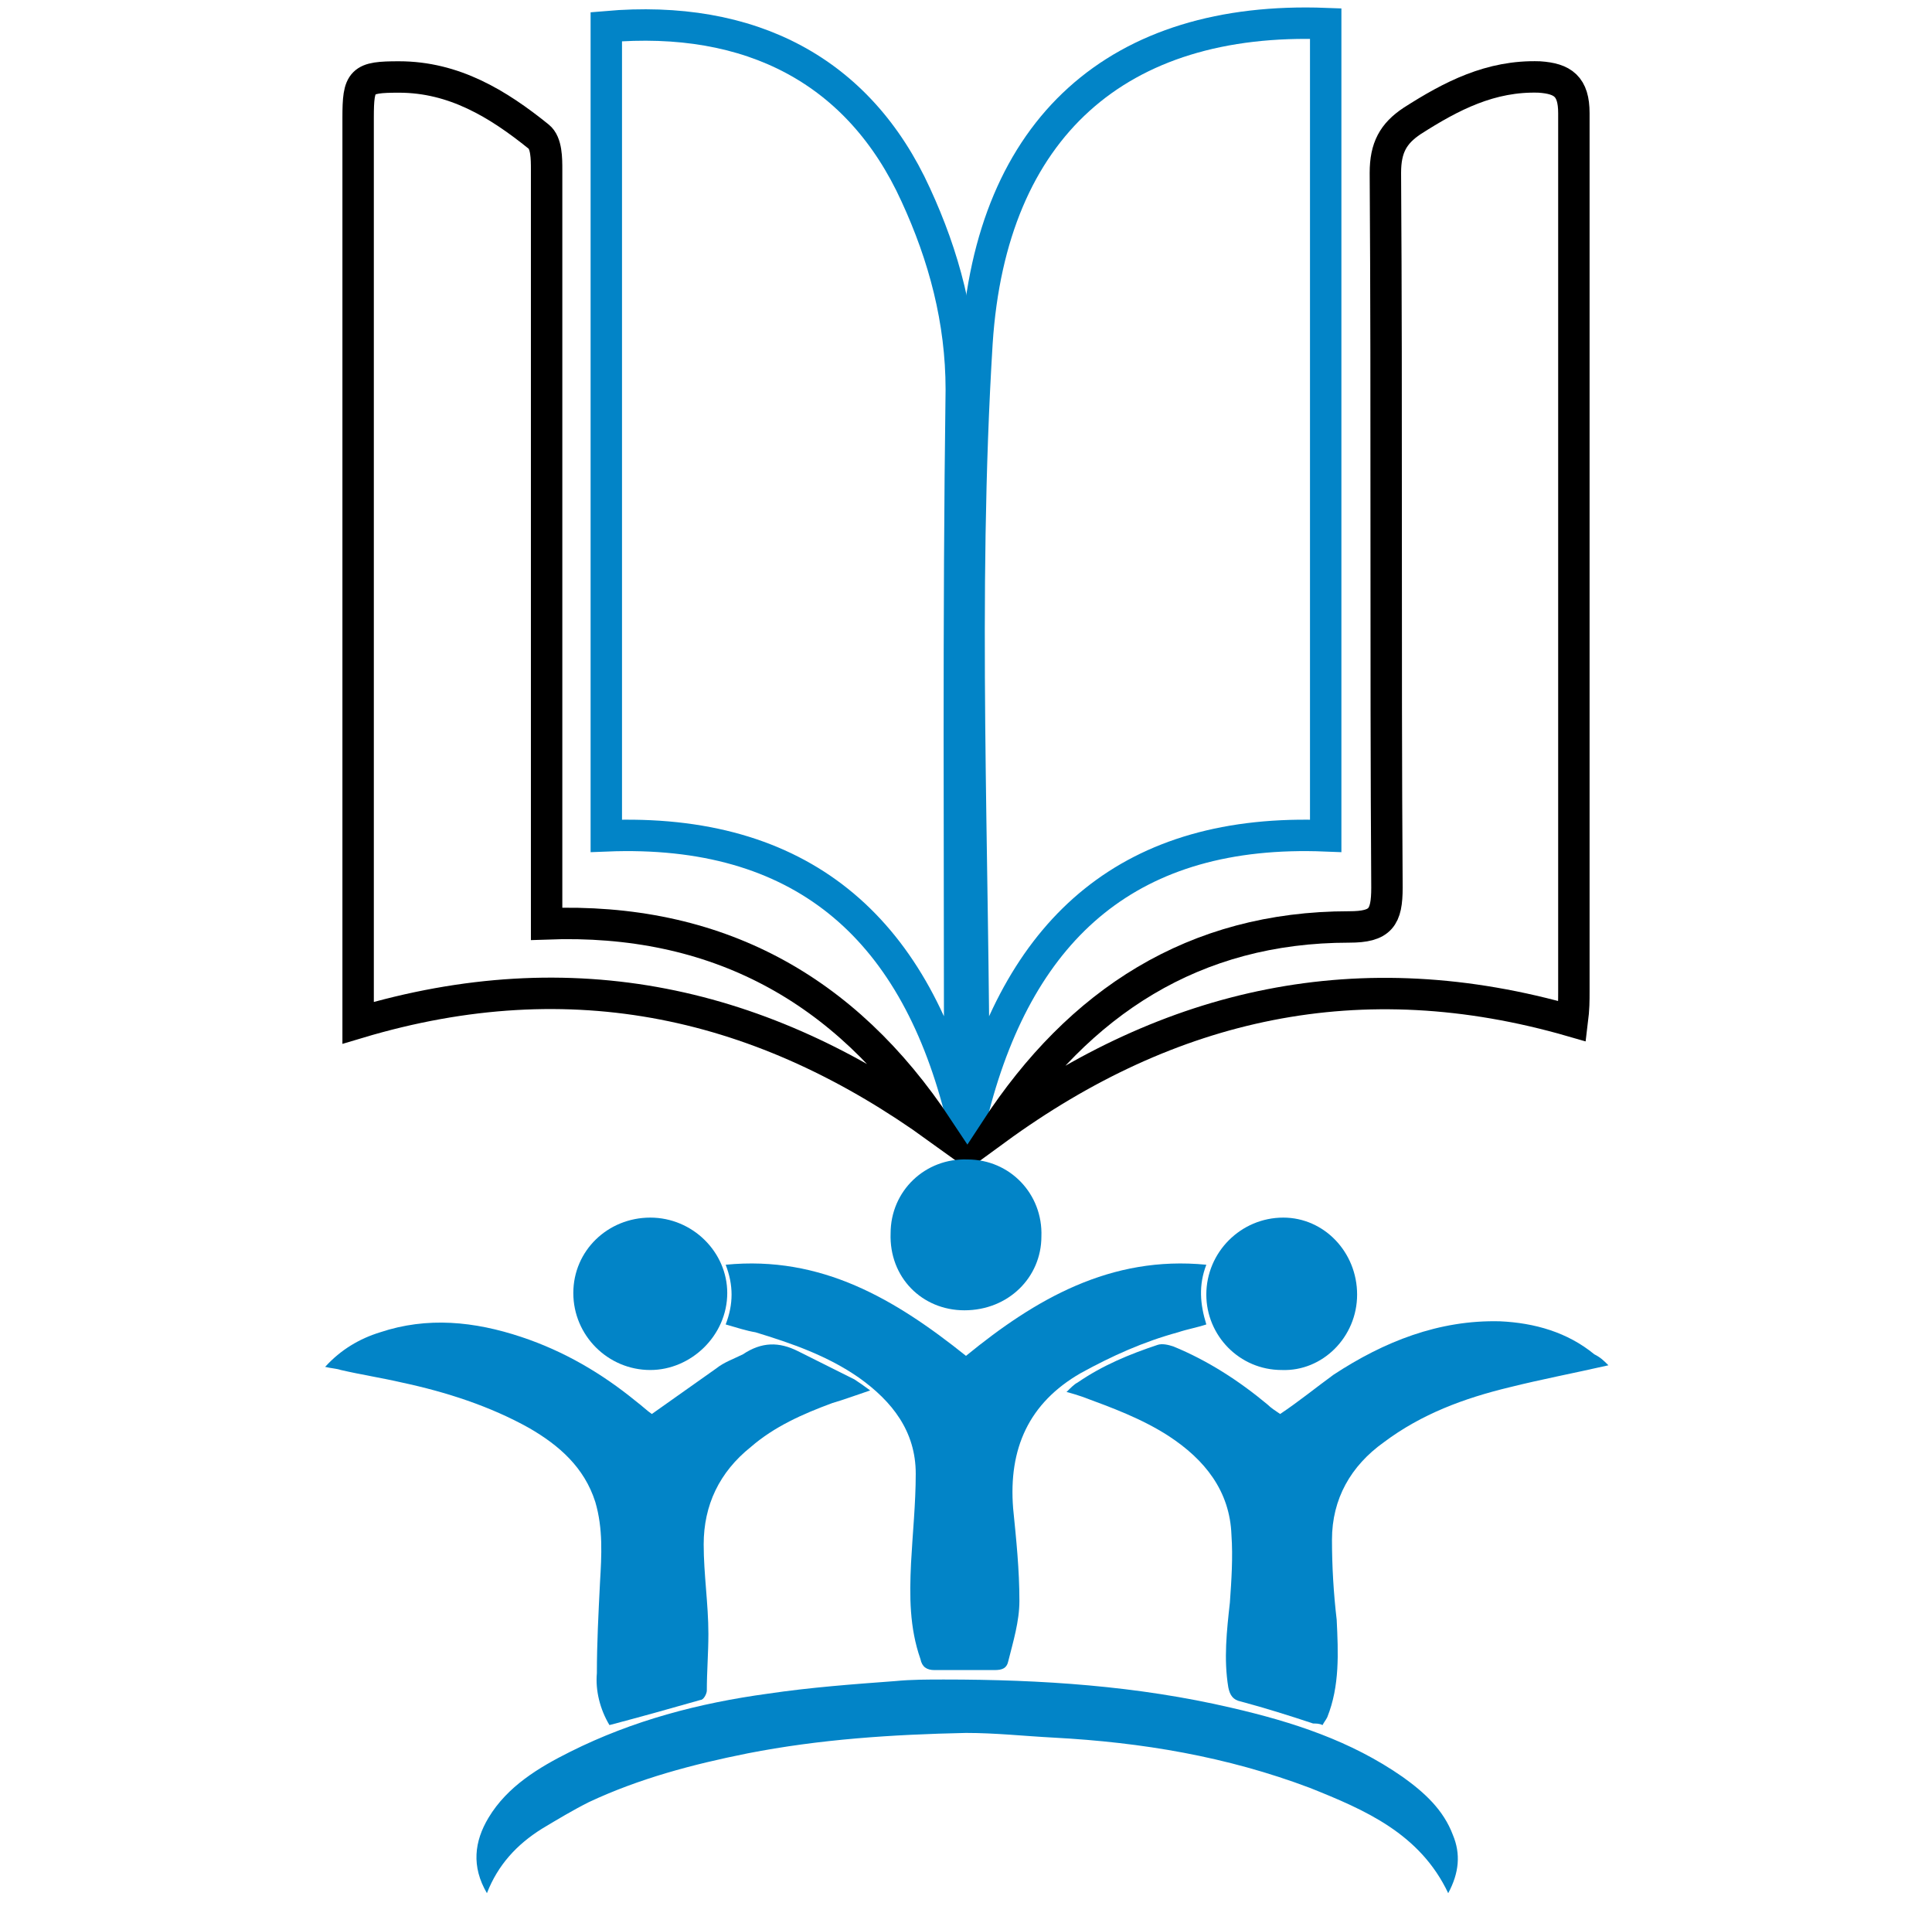 <?xml version="1.0" encoding="utf-8"?>
<!-- Generator: Adobe Illustrator 26.0.1, SVG Export Plug-In . SVG Version: 6.00 Build 0)  -->
<svg version="1.1" id="Layer_1" xmlns="http://www.w3.org/2000/svg" xmlns:xlink="http://www.w3.org/1999/xlink" x="0px" y="0px"
	 viewBox="0 0 123 122" style="enable-background:new 0 0 123 122;" xml:space="preserve">
<style type="text/css">
	.st0{fill:#0284C7;}
	.st1{fill:#FFFFFF;}
	.st2{fill:none;}
	.st3{fill:none;stroke:#0284C7;stroke-width:2;stroke-miterlimit:10;}
	.st4{fill:none;stroke:#000000;stroke-width:2;stroke-miterlimit:10;}
	.st5{fill:none;stroke:#000000;stroke-width:2.208;stroke-miterlimit:10;}
	.st6{fill:none;stroke:#0284C7;stroke-width:2.632;stroke-miterlimit:10;}
	.st7{fill:none;stroke:#000000;stroke-width:2.632;stroke-miterlimit:10;}
	.st8{fill-rule:evenodd;clip-rule:evenodd;}
	.st9{fill:#0A83C6;}
	.st10{fill:none;stroke:#000000;stroke-width:3.325;stroke-miterlimit:10;}
	.st11{fill:#0283C6;}
</style>
<path class="st3" d="M58.3,12.4C54.7,4.5,47.8,0.9,38.6,1.7c0,17.1,0,34.2,0,51.5C51,52.7,58.1,59,61.1,70.6c0-0.6,0-1.2,0-1.8
	c0-14.7-0.1-29.3,0.1-44C61.2,20.4,60.1,16.3,58.3,12.4z"/>
<path class="st3" d="M84.4,53.2c0-17.4,0-34.5,0-51.7C71.2,1,63.1,8.1,62.2,21.8c-1,16.2-0.2,32.5-0.2,48.7C65,59,72,52.7,84.4,53.2
	z"/>
<path class="st4" d="M100.1,65c0.1-0.8,0.1-1.3,0.1-1.9c0-18.6,0-37.3,0-55.9c0-1.7-0.7-2.2-2.2-2.3c-3.1-0.1-5.6,1.2-8.1,2.8
	c-1.2,0.8-1.7,1.7-1.7,3.3c0.1,15.2,0,30.3,0.1,45.5c0,1.9-0.4,2.5-2.4,2.5c-9.9,0-17.2,4.8-22.5,12.9C74.5,63.8,86.6,61.1,100.1,65
	z"/>
<path class="st4" d="M34.8,58.8c0-1,0-1.8,0-2.5c0-15.2,0-30.3,0-45.5c0-0.7,0-1.7-0.5-2.1c-2.6-2.1-5.4-3.8-8.9-3.8
	c-2.4,0-2.6,0.2-2.6,2.6c0,18.5,0,36.9,0,55.4c0,0.6,0,1.2,0,2.2c13.7-4.1,25.8-1.3,36.9,6.7C53.8,62.9,45.6,58.4,34.8,58.8z"/>
<g>
	<path class="st0" d="M46.2,84.3c0.5-1.3,0.5-2.5,0-3.8c6.1-0.6,10.8,2.2,15.3,5.8c4.4-3.6,9.2-6.4,15.3-5.8c-0.5,1.3-0.4,2.5,0,3.8
		c-0.6,0.2-1.2,0.3-1.8,0.5c-2.2,0.6-4.2,1.5-6.2,2.6c-3.3,1.9-4.6,4.8-4.3,8.6c0.2,2,0.4,3.9,0.4,5.9c0,1.3-0.4,2.6-0.7,3.8
		c-0.1,0.5-0.4,0.6-0.9,0.6c-1.3,0-2.6,0-3.8,0c-0.5,0-0.8-0.2-0.9-0.7c-0.7-2-0.7-4-0.6-6.1c0.1-1.9,0.3-3.8,0.3-5.7
		c0-2.7-1.5-4.6-3.6-6.1c-2-1.4-4.3-2.2-6.6-2.9C47.5,84.7,46.9,84.5,46.2,84.3z"/>
	<path class="st0" d="M38.8,109.8c-0.6-1-0.9-2.2-0.8-3.3c0-1.9,0.1-3.8,0.2-5.8c0.1-1.7,0.2-3.4-0.3-5.1c-0.7-2.2-2.3-3.6-4.2-4.7
		c-2.5-1.4-5.3-2.3-8.1-2.9c-1.3-0.3-2.6-0.5-3.9-0.8c-0.3-0.1-0.6-0.1-1-0.2c1-1.1,2.2-1.8,3.5-2.2c3-1,6-0.7,9,0.3
		c2.7,0.9,5.1,2.3,7.3,4.1c0.4,0.3,0.7,0.6,1,0.8c1.4-1,2.7-1.9,4.1-2.9c0.5-0.4,1.1-0.6,1.7-0.9c1.2-0.8,2.3-0.8,3.5-0.2
		c1.2,0.6,2.4,1.2,3.6,1.8c0.3,0.2,0.6,0.4,1,0.7c-0.9,0.3-1.7,0.6-2.4,0.8c-1.9,0.7-3.7,1.5-5.2,2.8c-2,1.6-3,3.7-3,6.2
		c0,1.9,0.3,3.8,0.3,5.7c0,1.2-0.1,2.4-0.1,3.6c0,0.2-0.2,0.6-0.4,0.6C42.5,108.8,40.7,109.3,38.8,109.8z"/>
	<path class="st0" d="M102.4,86.9c-2.2,0.5-4.3,0.9-6.3,1.4c-2.9,0.7-5.6,1.7-8,3.5c-2.1,1.5-3.3,3.6-3.3,6.2c0,1.7,0.1,3.4,0.3,5.1
		c0.1,2.1,0.2,4.2-0.6,6.2c-0.1,0.2-0.2,0.3-0.3,0.5c-0.2-0.1-0.4-0.1-0.6-0.1c-1.5-0.5-3.1-1-4.6-1.4c-0.5-0.1-0.7-0.4-0.8-0.9
		c-0.3-1.8-0.1-3.6,0.1-5.4c0.1-1.4,0.2-2.9,0.1-4.3c-0.1-2.8-1.7-4.8-4-6.3c-1.7-1.1-3.6-1.8-5.5-2.5c-0.3-0.1-0.6-0.2-1-0.3
		c0.3-0.3,0.5-0.5,0.7-0.6c1.6-1.1,3.3-1.8,5.1-2.4c0.3-0.1,0.7,0,1,0.1c2.2,0.9,4.2,2.2,6,3.7c0.2,0.2,0.5,0.4,0.8,0.6
		c1.2-0.8,2.3-1.7,3.4-2.5c3.2-2.1,6.7-3.5,10.6-3.4c2.2,0.1,4.3,0.7,6,2.1C101.9,86.4,102.1,86.6,102.4,86.9z"/>
	<path class="st0" d="M31,120.5c-1-1.7-0.8-3.3,0.1-4.8c1.2-2,3.2-3.2,5.2-4.2c4-2,8.2-3.1,12.6-3.7c2.7-0.4,5.4-0.6,8.1-0.8
		c1-0.1,2.1-0.1,3.1-0.1c6.2,0,12.3,0.4,18.3,1.8c3.9,0.9,7.6,2.1,10.9,4.4c1.4,1,2.6,2.1,3.2,3.7c0.5,1.2,0.4,2.4-0.3,3.7
		c-1.8-3.8-5.3-5.3-8.8-6.7c-5.3-2-10.7-2.9-16.3-3.2c-1.9-0.1-3.7-0.3-5.6-0.3c-4.7,0.1-9.3,0.4-13.9,1.3
		c-3.5,0.7-6.9,1.6-10.1,3.1c-1,0.5-2,1.1-3,1.7C32.9,117.4,31.7,118.7,31,120.5z"/>
	<path class="st0" d="M46.3,82.3c0,2.7-2.3,4.9-4.9,4.9c-2.7,0-4.9-2.2-4.9-4.9c0-2.7,2.2-4.8,4.9-4.8
		C44.1,77.5,46.3,79.7,46.3,82.3z"/>
	<path class="st0" d="M86.4,82.4c0,2.7-2.2,4.9-4.8,4.8c-2.7,0-4.8-2.2-4.8-4.8c0-2.7,2.2-4.9,4.9-4.9
		C84.3,77.5,86.4,79.7,86.4,82.4z"/>
	<path class="st0" d="M61.4,83.4c-2.7,0-4.8-2.1-4.7-4.9c0-2.7,2.2-4.8,4.9-4.7c2.7,0,4.8,2.2,4.7,4.9
		C66.3,81.3,64.2,83.4,61.4,83.4z"/>
</g>
</svg>
